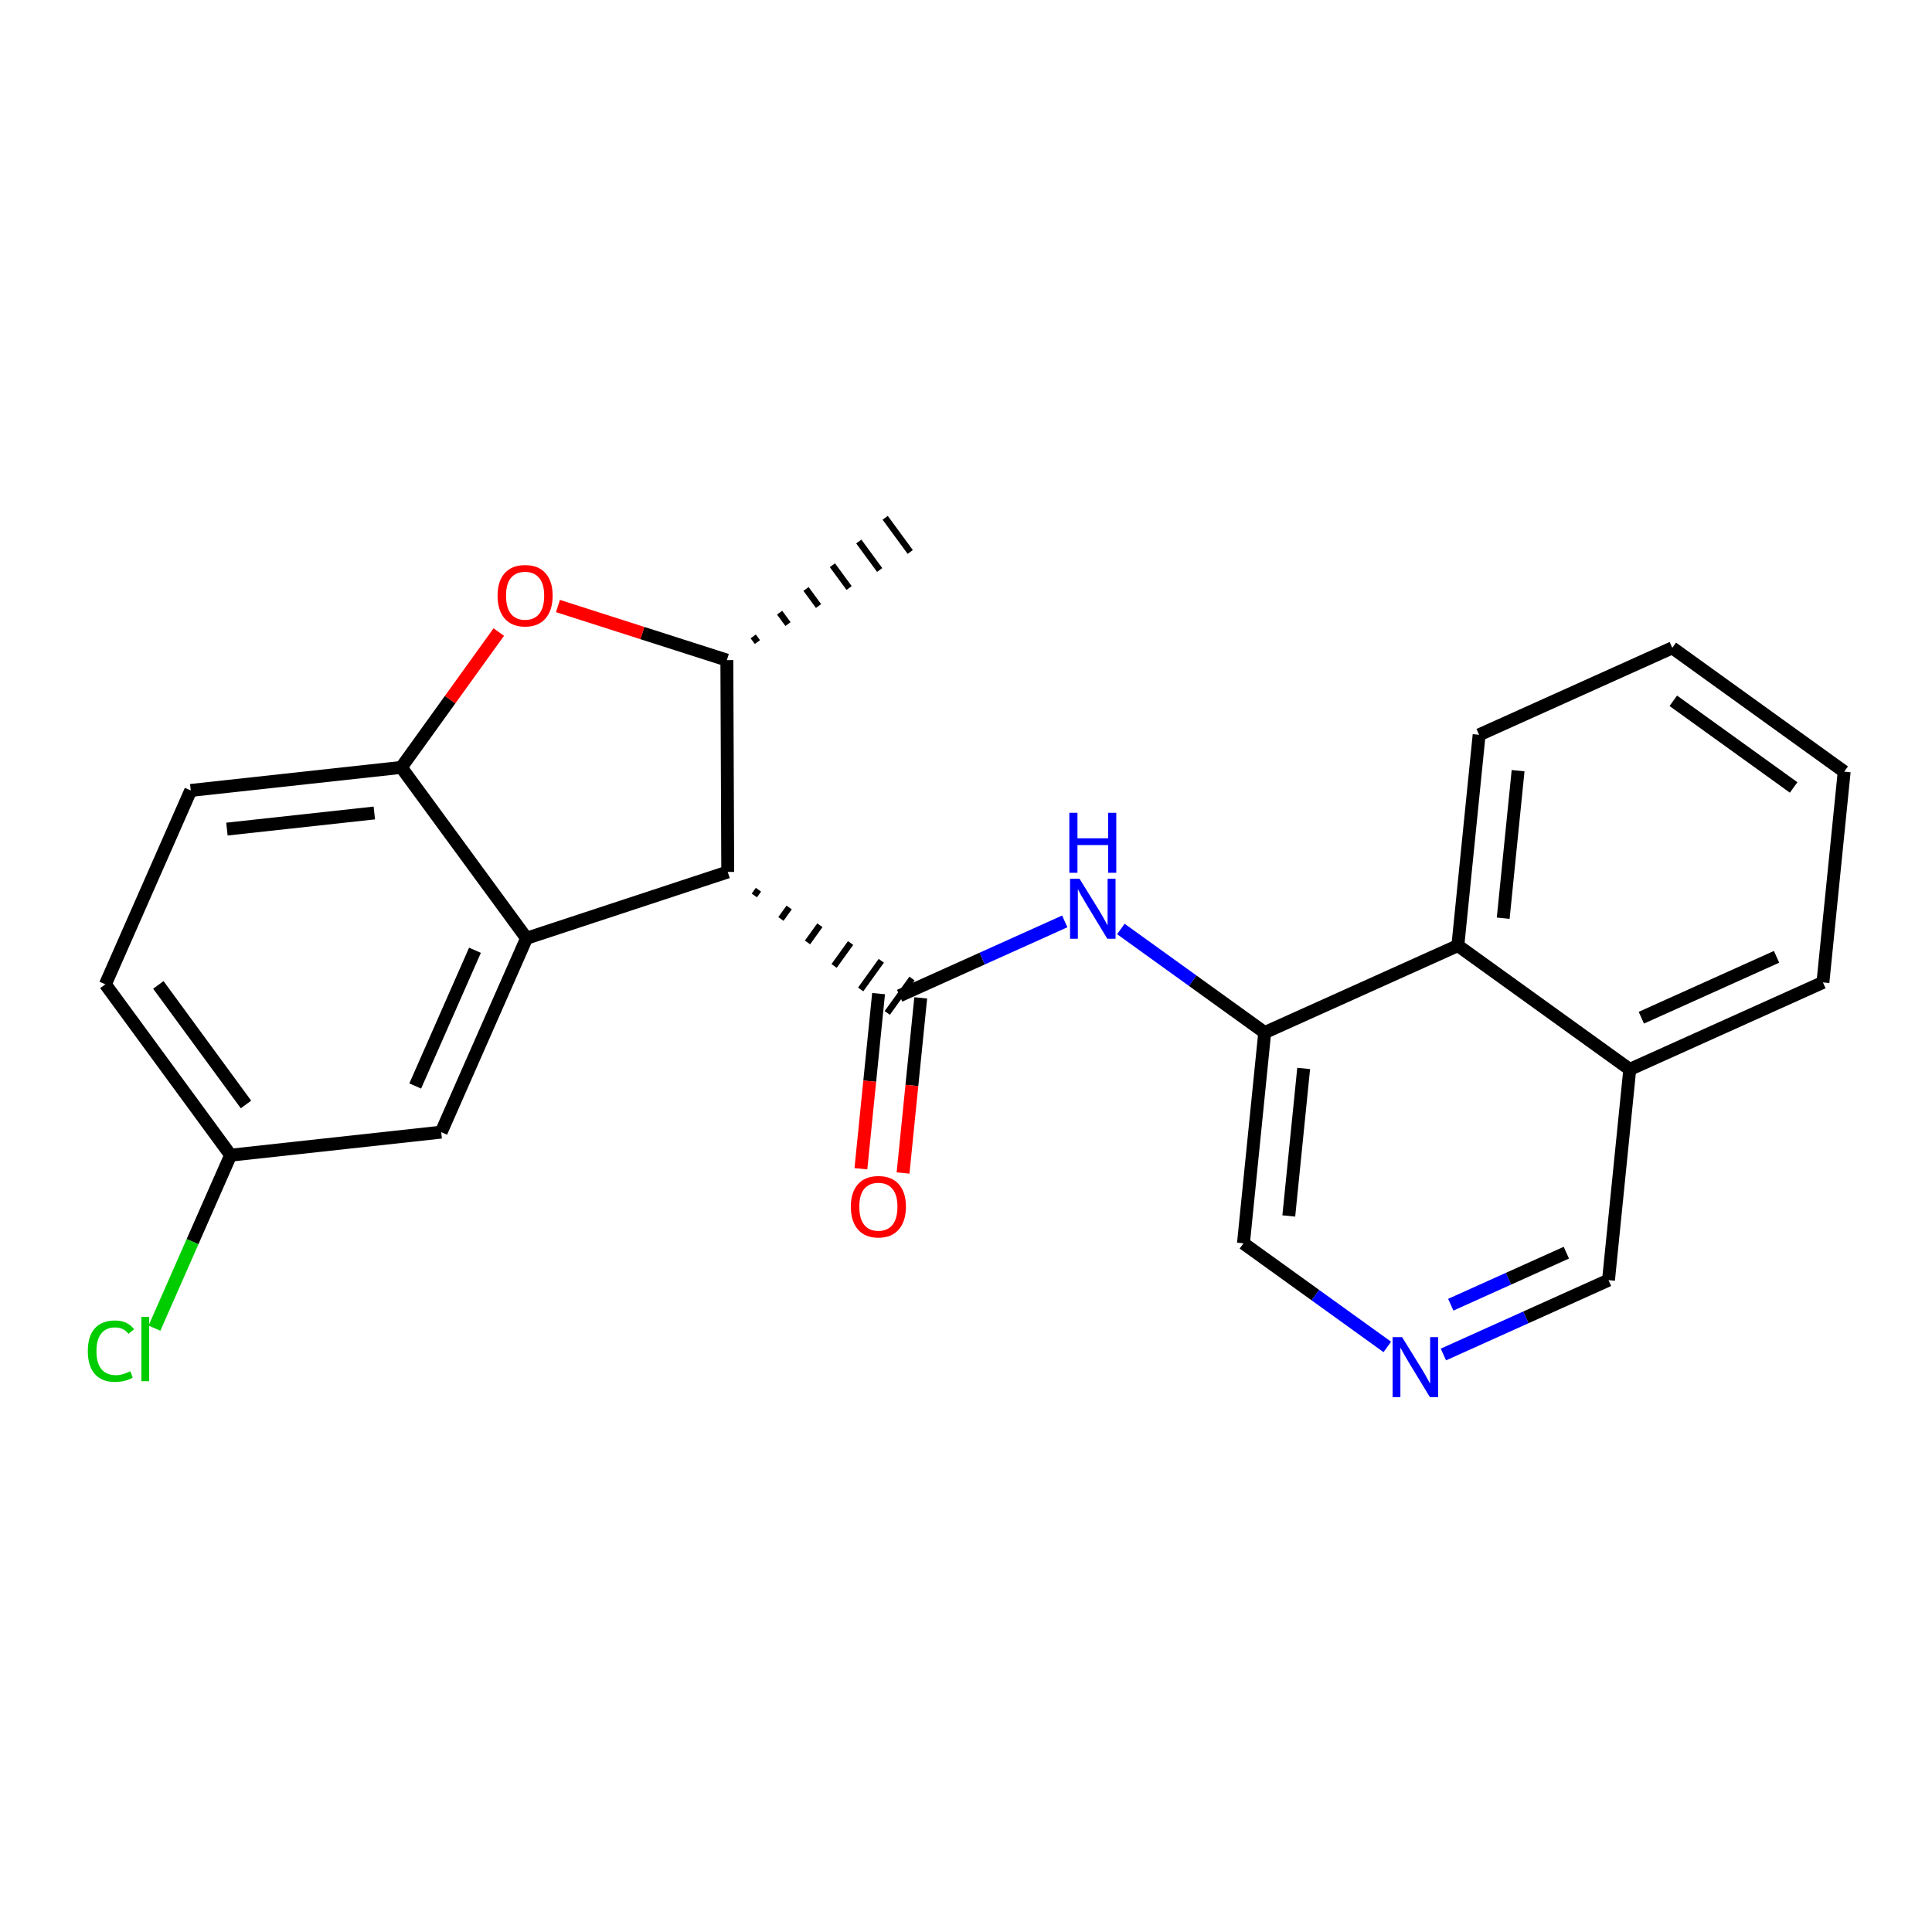 <?xml version='1.0' encoding='iso-8859-1'?>
<svg version='1.1' baseProfile='full'
              xmlns='http://www.w3.org/2000/svg'
                      xmlns:rdkit='http://www.rdkit.org/xml'
                      xmlns:xlink='http://www.w3.org/1999/xlink'
                  xml:space='preserve'
width='300px' height='300px' viewBox='0 0 300 300'>
<!-- END OF HEADER -->
<rect style='opacity:1.0;fill:#FFFFFF;stroke:none' width='300' height='300' x='0' y='0'> </rect>
<rect style='opacity:1.0;fill:#FFFFFF;stroke:none' width='300' height='300' x='0' y='0'> </rect>
<path class='bond-0 atom-1 atom-0' d='M 117.611,99.703 L 116.963,98.819' style='fill:none;fill-rule:evenodd;stroke:#000000;stroke-width:1.0px;stroke-linecap:butt;stroke-linejoin:miter;stroke-opacity:1' />
<path class='bond-0 atom-1 atom-0' d='M 122.357,96.904 L 121.06,95.136' style='fill:none;fill-rule:evenodd;stroke:#000000;stroke-width:1.0px;stroke-linecap:butt;stroke-linejoin:miter;stroke-opacity:1' />
<path class='bond-0 atom-1 atom-0' d='M 127.102,94.105 L 125.158,91.452' style='fill:none;fill-rule:evenodd;stroke:#000000;stroke-width:1.0px;stroke-linecap:butt;stroke-linejoin:miter;stroke-opacity:1' />
<path class='bond-0 atom-1 atom-0' d='M 131.848,91.307 L 129.255,87.769' style='fill:none;fill-rule:evenodd;stroke:#000000;stroke-width:1.0px;stroke-linecap:butt;stroke-linejoin:miter;stroke-opacity:1' />
<path class='bond-0 atom-1 atom-0' d='M 136.594,88.508 L 133.353,84.086' style='fill:none;fill-rule:evenodd;stroke:#000000;stroke-width:1.0px;stroke-linecap:butt;stroke-linejoin:miter;stroke-opacity:1' />
<path class='bond-0 atom-1 atom-0' d='M 141.34,85.709 L 137.451,80.403' style='fill:none;fill-rule:evenodd;stroke:#000000;stroke-width:1.0px;stroke-linecap:butt;stroke-linejoin:miter;stroke-opacity:1' />
<path class='bond-1 atom-1 atom-2' d='M 112.865,102.502 L 99.751,98.302' style='fill:none;fill-rule:evenodd;stroke:#000000;stroke-width:2.0px;stroke-linecap:butt;stroke-linejoin:miter;stroke-opacity:1' />
<path class='bond-1 atom-1 atom-2' d='M 99.751,98.302 L 86.637,94.102' style='fill:none;fill-rule:evenodd;stroke:#FF0000;stroke-width:2.0px;stroke-linecap:butt;stroke-linejoin:miter;stroke-opacity:1' />
<path class='bond-23 atom-10 atom-1' d='M 113.003,135.396 L 112.865,102.502' style='fill:none;fill-rule:evenodd;stroke:#000000;stroke-width:2.0px;stroke-linecap:butt;stroke-linejoin:miter;stroke-opacity:1' />
<path class='bond-2 atom-2 atom-3' d='M 77.45,98.146 L 69.883,108.654' style='fill:none;fill-rule:evenodd;stroke:#FF0000;stroke-width:2.0px;stroke-linecap:butt;stroke-linejoin:miter;stroke-opacity:1' />
<path class='bond-2 atom-2 atom-3' d='M 69.883,108.654 L 62.316,119.162' style='fill:none;fill-rule:evenodd;stroke:#000000;stroke-width:2.0px;stroke-linecap:butt;stroke-linejoin:miter;stroke-opacity:1' />
<path class='bond-3 atom-3 atom-4' d='M 62.316,119.162 L 29.617,122.737' style='fill:none;fill-rule:evenodd;stroke:#000000;stroke-width:2.0px;stroke-linecap:butt;stroke-linejoin:miter;stroke-opacity:1' />
<path class='bond-3 atom-3 atom-4' d='M 58.126,126.238 L 35.237,128.741' style='fill:none;fill-rule:evenodd;stroke:#000000;stroke-width:2.0px;stroke-linecap:butt;stroke-linejoin:miter;stroke-opacity:1' />
<path class='bond-25 atom-9 atom-3' d='M 81.762,145.692 L 62.316,119.162' style='fill:none;fill-rule:evenodd;stroke:#000000;stroke-width:2.0px;stroke-linecap:butt;stroke-linejoin:miter;stroke-opacity:1' />
<path class='bond-4 atom-4 atom-5' d='M 29.617,122.737 L 16.364,152.844' style='fill:none;fill-rule:evenodd;stroke:#000000;stroke-width:2.0px;stroke-linecap:butt;stroke-linejoin:miter;stroke-opacity:1' />
<path class='bond-5 atom-5 atom-6' d='M 16.364,152.844 L 35.81,179.374' style='fill:none;fill-rule:evenodd;stroke:#000000;stroke-width:2.0px;stroke-linecap:butt;stroke-linejoin:miter;stroke-opacity:1' />
<path class='bond-5 atom-5 atom-6' d='M 24.587,152.934 L 38.199,171.505' style='fill:none;fill-rule:evenodd;stroke:#000000;stroke-width:2.0px;stroke-linecap:butt;stroke-linejoin:miter;stroke-opacity:1' />
<path class='bond-6 atom-6 atom-7' d='M 35.81,179.374 L 29.897,192.805' style='fill:none;fill-rule:evenodd;stroke:#000000;stroke-width:2.0px;stroke-linecap:butt;stroke-linejoin:miter;stroke-opacity:1' />
<path class='bond-6 atom-6 atom-7' d='M 29.897,192.805 L 23.985,206.237' style='fill:none;fill-rule:evenodd;stroke:#00CC00;stroke-width:2.0px;stroke-linecap:butt;stroke-linejoin:miter;stroke-opacity:1' />
<path class='bond-7 atom-6 atom-8' d='M 35.81,179.374 L 68.509,175.798' style='fill:none;fill-rule:evenodd;stroke:#000000;stroke-width:2.0px;stroke-linecap:butt;stroke-linejoin:miter;stroke-opacity:1' />
<path class='bond-8 atom-8 atom-9' d='M 68.509,175.798 L 81.762,145.692' style='fill:none;fill-rule:evenodd;stroke:#000000;stroke-width:2.0px;stroke-linecap:butt;stroke-linejoin:miter;stroke-opacity:1' />
<path class='bond-8 atom-8 atom-9' d='M 64.476,168.632 L 73.753,147.557' style='fill:none;fill-rule:evenodd;stroke:#000000;stroke-width:2.0px;stroke-linecap:butt;stroke-linejoin:miter;stroke-opacity:1' />
<path class='bond-9 atom-9 atom-10' d='M 81.762,145.692 L 113.003,135.396' style='fill:none;fill-rule:evenodd;stroke:#000000;stroke-width:2.0px;stroke-linecap:butt;stroke-linejoin:miter;stroke-opacity:1' />
<path class='bond-10 atom-10 atom-11' d='M 117.132,139.044 L 117.772,138.155' style='fill:none;fill-rule:evenodd;stroke:#000000;stroke-width:1.0px;stroke-linecap:butt;stroke-linejoin:miter;stroke-opacity:1' />
<path class='bond-10 atom-10 atom-11' d='M 121.26,142.693 L 122.541,140.914' style='fill:none;fill-rule:evenodd;stroke:#000000;stroke-width:1.0px;stroke-linecap:butt;stroke-linejoin:miter;stroke-opacity:1' />
<path class='bond-10 atom-10 atom-11' d='M 125.388,146.342 L 127.311,143.672' style='fill:none;fill-rule:evenodd;stroke:#000000;stroke-width:1.0px;stroke-linecap:butt;stroke-linejoin:miter;stroke-opacity:1' />
<path class='bond-10 atom-10 atom-11' d='M 129.517,149.99 L 132.08,146.431' style='fill:none;fill-rule:evenodd;stroke:#000000;stroke-width:1.0px;stroke-linecap:butt;stroke-linejoin:miter;stroke-opacity:1' />
<path class='bond-10 atom-10 atom-11' d='M 133.645,153.639 L 136.849,149.19' style='fill:none;fill-rule:evenodd;stroke:#000000;stroke-width:1.0px;stroke-linecap:butt;stroke-linejoin:miter;stroke-opacity:1' />
<path class='bond-10 atom-10 atom-11' d='M 137.774,157.288 L 141.618,151.949' style='fill:none;fill-rule:evenodd;stroke:#000000;stroke-width:1.0px;stroke-linecap:butt;stroke-linejoin:miter;stroke-opacity:1' />
<path class='bond-11 atom-11 atom-12' d='M 136.423,154.288 L 135.052,167.886' style='fill:none;fill-rule:evenodd;stroke:#000000;stroke-width:2.0px;stroke-linecap:butt;stroke-linejoin:miter;stroke-opacity:1' />
<path class='bond-11 atom-11 atom-12' d='M 135.052,167.886 L 133.68,181.484' style='fill:none;fill-rule:evenodd;stroke:#FF0000;stroke-width:2.0px;stroke-linecap:butt;stroke-linejoin:miter;stroke-opacity:1' />
<path class='bond-11 atom-11 atom-12' d='M 142.969,154.949 L 141.597,168.546' style='fill:none;fill-rule:evenodd;stroke:#000000;stroke-width:2.0px;stroke-linecap:butt;stroke-linejoin:miter;stroke-opacity:1' />
<path class='bond-11 atom-11 atom-12' d='M 141.597,168.546 L 140.226,182.144' style='fill:none;fill-rule:evenodd;stroke:#FF0000;stroke-width:2.0px;stroke-linecap:butt;stroke-linejoin:miter;stroke-opacity:1' />
<path class='bond-12 atom-11 atom-13' d='M 139.696,154.618 L 152.515,148.846' style='fill:none;fill-rule:evenodd;stroke:#000000;stroke-width:2.0px;stroke-linecap:butt;stroke-linejoin:miter;stroke-opacity:1' />
<path class='bond-12 atom-11 atom-13' d='M 152.515,148.846 L 165.334,143.074' style='fill:none;fill-rule:evenodd;stroke:#0000FF;stroke-width:2.0px;stroke-linecap:butt;stroke-linejoin:miter;stroke-opacity:1' />
<path class='bond-13 atom-13 atom-14' d='M 174.045,144.249 L 185.214,152.293' style='fill:none;fill-rule:evenodd;stroke:#0000FF;stroke-width:2.0px;stroke-linecap:butt;stroke-linejoin:miter;stroke-opacity:1' />
<path class='bond-13 atom-13 atom-14' d='M 185.214,152.293 L 196.382,160.336' style='fill:none;fill-rule:evenodd;stroke:#000000;stroke-width:2.0px;stroke-linecap:butt;stroke-linejoin:miter;stroke-opacity:1' />
<path class='bond-14 atom-14 atom-15' d='M 196.382,160.336 L 193.082,193.064' style='fill:none;fill-rule:evenodd;stroke:#000000;stroke-width:2.0px;stroke-linecap:butt;stroke-linejoin:miter;stroke-opacity:1' />
<path class='bond-14 atom-14 atom-15' d='M 202.433,165.905 L 200.122,188.815' style='fill:none;fill-rule:evenodd;stroke:#000000;stroke-width:2.0px;stroke-linecap:butt;stroke-linejoin:miter;stroke-opacity:1' />
<path class='bond-24 atom-23 atom-14' d='M 226.376,146.83 L 196.382,160.336' style='fill:none;fill-rule:evenodd;stroke:#000000;stroke-width:2.0px;stroke-linecap:butt;stroke-linejoin:miter;stroke-opacity:1' />
<path class='bond-15 atom-15 atom-16' d='M 193.082,193.064 L 204.25,201.107' style='fill:none;fill-rule:evenodd;stroke:#000000;stroke-width:2.0px;stroke-linecap:butt;stroke-linejoin:miter;stroke-opacity:1' />
<path class='bond-15 atom-15 atom-16' d='M 204.25,201.107 L 215.419,209.15' style='fill:none;fill-rule:evenodd;stroke:#0000FF;stroke-width:2.0px;stroke-linecap:butt;stroke-linejoin:miter;stroke-opacity:1' />
<path class='bond-16 atom-16 atom-17' d='M 224.13,210.325 L 236.949,204.553' style='fill:none;fill-rule:evenodd;stroke:#0000FF;stroke-width:2.0px;stroke-linecap:butt;stroke-linejoin:miter;stroke-opacity:1' />
<path class='bond-16 atom-16 atom-17' d='M 236.949,204.553 L 249.768,198.781' style='fill:none;fill-rule:evenodd;stroke:#000000;stroke-width:2.0px;stroke-linecap:butt;stroke-linejoin:miter;stroke-opacity:1' />
<path class='bond-16 atom-16 atom-17' d='M 225.274,202.595 L 234.248,198.554' style='fill:none;fill-rule:evenodd;stroke:#0000FF;stroke-width:2.0px;stroke-linecap:butt;stroke-linejoin:miter;stroke-opacity:1' />
<path class='bond-16 atom-16 atom-17' d='M 234.248,198.554 L 243.221,194.514' style='fill:none;fill-rule:evenodd;stroke:#000000;stroke-width:2.0px;stroke-linecap:butt;stroke-linejoin:miter;stroke-opacity:1' />
<path class='bond-17 atom-17 atom-18' d='M 249.768,198.781 L 253.069,166.053' style='fill:none;fill-rule:evenodd;stroke:#000000;stroke-width:2.0px;stroke-linecap:butt;stroke-linejoin:miter;stroke-opacity:1' />
<path class='bond-18 atom-18 atom-19' d='M 253.069,166.053 L 283.063,152.548' style='fill:none;fill-rule:evenodd;stroke:#000000;stroke-width:2.0px;stroke-linecap:butt;stroke-linejoin:miter;stroke-opacity:1' />
<path class='bond-18 atom-18 atom-19' d='M 254.867,158.029 L 275.863,148.575' style='fill:none;fill-rule:evenodd;stroke:#000000;stroke-width:2.0px;stroke-linecap:butt;stroke-linejoin:miter;stroke-opacity:1' />
<path class='bond-26 atom-23 atom-18' d='M 226.376,146.83 L 253.069,166.053' style='fill:none;fill-rule:evenodd;stroke:#000000;stroke-width:2.0px;stroke-linecap:butt;stroke-linejoin:miter;stroke-opacity:1' />
<path class='bond-19 atom-19 atom-20' d='M 283.063,152.548 L 286.364,119.82' style='fill:none;fill-rule:evenodd;stroke:#000000;stroke-width:2.0px;stroke-linecap:butt;stroke-linejoin:miter;stroke-opacity:1' />
<path class='bond-20 atom-20 atom-21' d='M 286.364,119.82 L 259.671,100.597' style='fill:none;fill-rule:evenodd;stroke:#000000;stroke-width:2.0px;stroke-linecap:butt;stroke-linejoin:miter;stroke-opacity:1' />
<path class='bond-20 atom-20 atom-21' d='M 278.515,122.275 L 259.83,108.819' style='fill:none;fill-rule:evenodd;stroke:#000000;stroke-width:2.0px;stroke-linecap:butt;stroke-linejoin:miter;stroke-opacity:1' />
<path class='bond-21 atom-21 atom-22' d='M 259.671,100.597 L 229.677,114.102' style='fill:none;fill-rule:evenodd;stroke:#000000;stroke-width:2.0px;stroke-linecap:butt;stroke-linejoin:miter;stroke-opacity:1' />
<path class='bond-22 atom-22 atom-23' d='M 229.677,114.102 L 226.376,146.83' style='fill:none;fill-rule:evenodd;stroke:#000000;stroke-width:2.0px;stroke-linecap:butt;stroke-linejoin:miter;stroke-opacity:1' />
<path class='bond-22 atom-22 atom-23' d='M 235.728,119.672 L 233.417,142.581' style='fill:none;fill-rule:evenodd;stroke:#000000;stroke-width:2.0px;stroke-linecap:butt;stroke-linejoin:miter;stroke-opacity:1' />
<path  class='atom-2' d='M 77.262 92.495
Q 77.262 90.258, 78.367 89.008
Q 79.473 87.758, 81.538 87.758
Q 83.604 87.758, 84.709 89.008
Q 85.815 90.258, 85.815 92.495
Q 85.815 94.758, 84.696 96.048
Q 83.578 97.324, 81.538 97.324
Q 79.486 97.324, 78.367 96.048
Q 77.262 94.771, 77.262 92.495
M 81.538 96.271
Q 82.959 96.271, 83.723 95.324
Q 84.499 94.364, 84.499 92.495
Q 84.499 90.666, 83.723 89.745
Q 82.959 88.811, 81.538 88.811
Q 80.117 88.811, 79.341 89.732
Q 78.578 90.653, 78.578 92.495
Q 78.578 94.377, 79.341 95.324
Q 80.117 96.271, 81.538 96.271
' fill='#FF0000'/>
<path  class='atom-7' d='M 13.636 209.802
Q 13.636 207.487, 14.715 206.276
Q 15.807 205.052, 17.873 205.052
Q 19.794 205.052, 20.82 206.408
L 19.952 207.118
Q 19.202 206.131, 17.873 206.131
Q 16.465 206.131, 15.715 207.079
Q 14.978 208.013, 14.978 209.802
Q 14.978 211.644, 15.742 212.592
Q 16.518 213.539, 18.018 213.539
Q 19.044 213.539, 20.241 212.921
L 20.61 213.908
Q 20.123 214.223, 19.386 214.408
Q 18.649 214.592, 17.834 214.592
Q 15.807 214.592, 14.715 213.355
Q 13.636 212.118, 13.636 209.802
' fill='#00CC00'/>
<path  class='atom-7' d='M 21.952 204.487
L 23.163 204.487
L 23.163 214.473
L 21.952 214.473
L 21.952 204.487
' fill='#00CC00'/>
<path  class='atom-12' d='M 132.119 187.373
Q 132.119 185.136, 133.224 183.886
Q 134.329 182.636, 136.395 182.636
Q 138.461 182.636, 139.566 183.886
Q 140.671 185.136, 140.671 187.373
Q 140.671 189.636, 139.553 190.925
Q 138.434 192.202, 136.395 192.202
Q 134.342 192.202, 133.224 190.925
Q 132.119 189.649, 132.119 187.373
M 136.395 191.149
Q 137.816 191.149, 138.579 190.202
Q 139.356 189.241, 139.356 187.373
Q 139.356 185.544, 138.579 184.623
Q 137.816 183.689, 136.395 183.689
Q 134.974 183.689, 134.198 184.61
Q 133.435 185.531, 133.435 187.373
Q 133.435 189.254, 134.198 190.202
Q 134.974 191.149, 136.395 191.149
' fill='#FF0000'/>
<path  class='atom-13' d='M 167.63 136.455
L 170.683 141.389
Q 170.986 141.876, 171.473 142.758
Q 171.959 143.639, 171.986 143.692
L 171.986 136.455
L 173.222 136.455
L 173.222 145.771
L 171.946 145.771
L 168.67 140.376
Q 168.288 139.745, 167.88 139.021
Q 167.486 138.297, 167.367 138.074
L 167.367 145.771
L 166.157 145.771
L 166.157 136.455
L 167.63 136.455
' fill='#0000FF'/>
<path  class='atom-13' d='M 166.045 126.208
L 167.308 126.208
L 167.308 130.169
L 172.071 130.169
L 172.071 126.208
L 173.334 126.208
L 173.334 135.524
L 172.071 135.524
L 172.071 131.221
L 167.308 131.221
L 167.308 135.524
L 166.045 135.524
L 166.045 126.208
' fill='#0000FF'/>
<path  class='atom-16' d='M 217.715 207.629
L 220.768 212.563
Q 221.07 213.05, 221.557 213.931
Q 222.044 214.813, 222.07 214.865
L 222.07 207.629
L 223.307 207.629
L 223.307 216.944
L 222.031 216.944
L 218.755 211.55
Q 218.373 210.918, 217.965 210.194
Q 217.571 209.471, 217.452 209.247
L 217.452 216.944
L 216.242 216.944
L 216.242 207.629
L 217.715 207.629
' fill='#0000FF'/>
</svg>
